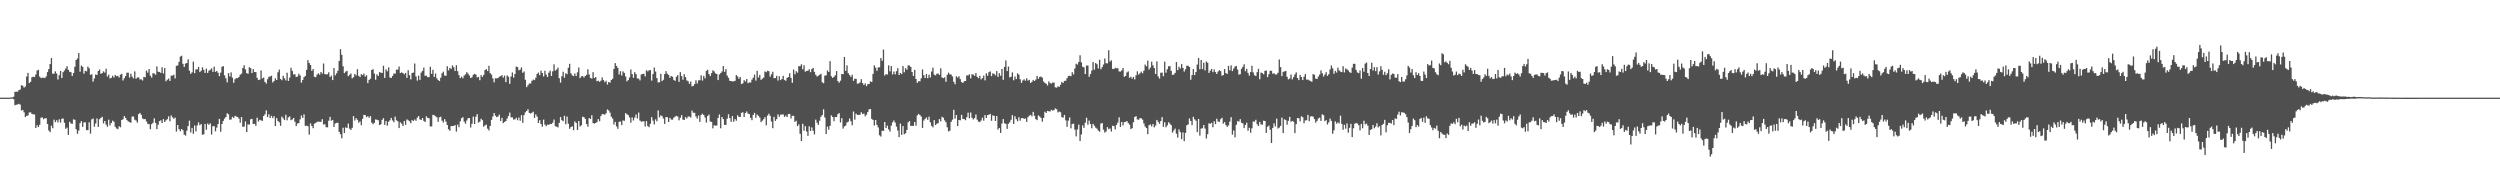 <svg xmlns="http://www.w3.org/2000/svg" width="1920" height="150"><path fill="#4f4f4f" d="M0 75h1v1H0zM1 75h1v1H1zM2 75h1v1H2zM3 75h1v1H3zM4 75h1v1H4zM5 75h1v1H5zM6 75h1v1H6zM7 75h1v1H7zM8 74.824h1v1H8zM9 74.776h1v1H9zM10 74.309h1v1.865H10zM11 70.544h1v10.302H11zM12 70.34h1v10.076H12zM13 70.454h1v9.757H13zM14 69.218h1v10.531H14zM15 68.745h1v11.57H15zM16 65.442h1v19.458H16zM17 65.927h1v18.487H17zM18 67.289h1v18.979H18zM19 66.389h1v23.507H19zM20 58.795h1v30.192H20zM21 55.952h1v32.726H21zM22 63.787h1v22.662H22zM23 62.842h1v23.371H23zM24 59.351h1v28.125H24zM25 58.88h1v28.931H25zM26 59.171h1v28.737H26zM27 57.234h1v41.062H27zM28 54.238h1v41.943H28zM29 53.597h1v43.987H29zM30 58.827h1v37.045H30zM31 59.976h1v30.382H31zM32 59.635h1v30.597H32zM33 59.706h1v31.856H33zM34 59.972h1v30.851H34zM35 58.617h1v32.204H35zM36 55.412h1v39.844H36zM37 53.059h1v47.18H37zM38 49.207h1v52.312H38zM39 44.584h1v51.932H39zM40 56.577h1v41.879H40zM41 56.641h1v35.276H41zM42 54.76h1v39.064H42zM43 56.424h1v35.901H43zM44 61.024h1v33.035H44zM45 57.756h1v33.886H45zM46 54.456h1v39.68H46zM47 59.894h1v31.309H47zM48 55.399h1v35.642H48zM49 54.158h1v40.103H49zM50 52.611h1v46.29H50zM51 50.777h1v47.212H51zM52 53.65h1v49.973H52zM53 55.112h1v38.432H53zM54 55.435h1v39.442H54zM55 58.337h1v36.725H55zM56 56.071h1v35.557H56zM57 51.302h1v40.721H57zM58 46.101h1v53.188H58zM59 44.886h1v57.883H59zM60 40.773h1v59.544H60zM61 55.025h1v39.59H61zM62 50.365h1v42.678H62zM63 51.34h1v46.077H63zM64 56.57h1v37.455H64zM65 54.398h1v39.535H65zM66 54.778h1v45.155H66zM67 51.169h1v48.796H67zM68 52.425h1v41.501H68zM69 57.516h1v45.141H69zM70 57.001h1v34.681H70zM71 62.677h1v28.373H71zM72 60.23h1v37.116H72zM73 57.179h1v37.688H73zM74 57.573h1v33.401H74zM75 54.552h1v42.932H75zM76 53.387h1v38.221H76zM77 56.687h1v33.896H77zM78 56.101h1v33.591H78zM79 54.817h1v39.931H79zM80 55.783h1v37.148H80zM81 52.716h1v43.001H81zM82 58.797h1v38.604H82zM83 57.335h1v34.589H83zM84 60.255h1v36.116H84zM85 59.775h1v34.674H85zM86 58.177h1v34.504H86zM87 59.528h1v33.957H87zM88 57.598h1v39.719H88zM89 58.504h1v40.174H89zM90 58.266h1v40.957H90zM91 59.571h1v37.402H91zM92 57.362h1v40.437H92zM93 56.692h1v35.45H93zM94 61.798h1v29.755H94zM95 60.036h1v29.169H95zM96 58.388h1v32.163H96zM97 55.82h1v36.445H97zM98 55.815h1v37.423H98zM99 59.532h1v34.189H99zM100 56.6h1v37.693H100zM101 58.816h1v30.753H101zM102 60.166h1v29.334H102zM103 54.826h1v37.093H103zM104 60.482h1v32.074H104zM105 59.537h1v34.667H105zM106 59.415h1v28.231H106zM107 60.986h1v25.745H107zM108 60.94h1v27.221H108zM109 61.81h1v29.155H109zM110 59.088h1v32.509H110zM111 59.342h1v32.115H111zM112 54.172h1v39.098H112zM113 55.831h1v39.238H113zM114 53.011h1v42.396H114zM115 58.092h1v41.158H115zM116 59.525h1v35.83H116zM117 56.152h1v38.155H117zM118 56.499h1v34.395H118zM119 57.385h1v36.96H119zM120 50.972h1v48.178H120zM121 55.074h1v40.719H121zM122 55.22h1v37.798H122zM123 55.948h1v36.443H123zM124 51.649h1v42.829H124zM125 56.431h1v35.042H125zM126 52.233h1v41.451H126zM127 62.416h1v30.014H127zM128 61.237h1v30.304H128zM129 60.313h1v29.068H129zM130 62.164h1v31.003H130zM131 58.104h1v30.595H131zM132 58.051h1v32.044H132zM133 57.401h1v33.829H133zM134 60.203h1v30.149H134zM135 50.519h1v50.49H135zM136 50.297h1v45.688H136zM137 47.564h1v51.6H137zM138 43.46h1v57.329H138zM139 42.828h1v56.26H139zM140 49.01h1v51.009H140zM141 51.361h1v52.028H141zM142 48.843h1v55.274H142zM143 48.376h1v52.044H143zM144 45.55h1v51.263H144zM145 54.27h1v38.4H145zM146 56.703h1v45.052H146zM147 55.568h1v42.68H147zM148 47.285h1v55.477H148zM149 56.172h1v40.254H149zM150 53.178h1v47.766H150zM151 53.364h1v42.943H151zM152 51.414h1v42.589H152zM153 55.364h1v40.771H153zM154 54.311h1v40.993H154zM155 51.643h1v51.822H155zM156 53.59h1v49.554H156zM157 56.026h1v39.22H157zM158 52.689h1v46.94H158zM159 56.021h1v38.865H159zM160 54.256h1v41.579H160zM161 53.554h1v41.195H161zM162 52.457h1v50.868H162zM163 55.213h1v41.703H163zM164 51.224h1v45.72H164zM165 55.213h1v45.702H165zM166 54.49h1v43.497H166zM167 55.877h1v39.43H167zM168 58.472h1v32.831H168zM169 55.772h1v45.406H169zM170 51.32h1v43.877H170zM171 50.796h1v42.053H171zM172 57.852h1v33.214H172zM173 60.178h1v29.668H173zM174 63.222h1v23.767H174zM175 56.156h1v31.643H175zM176 58.685h1v33.259H176zM177 55.598h1v36.143H177zM178 59.663h1v30.103H178zM179 63.613h1v26.993H179zM180 60.864h1v28.13H180zM181 59.93h1v29.572H181zM182 60.079h1v29.778H182zM183 59.136h1v31.964H183zM184 57.355h1v36.887H184zM185 56.548h1v33.367H185zM186 52.233h1v45.104H186zM187 50.052h1v47.246H187zM188 53.291h1v40.018H188zM189 56.147h1v45.278H189zM190 56.667h1v38.908H190zM191 51.608h1v44.092H191zM192 52.293h1v39.357H192zM193 56.099h1v35.177H193zM194 53.08h1v42.216H194zM195 55.328h1v39.764H195zM196 55.367h1v41.243H196zM197 59.752h1v30.643H197zM198 61.489h1v31.852H198zM199 61.16h1v30.906H199zM200 54.131h1v38.315H200zM201 60.285h1v32.525H201zM202 59.537h1v29.57H202zM203 62.878h1v24.905H203zM204 64.174h1v20.616H204zM205 60.844h1v29.128H205zM206 59.058h1v28.675H206zM207 58.745h1v31.859H207zM208 58.118h1v30.792H208zM209 63.309h1v27.402H209zM210 62.199h1v27.059H210zM211 60.127h1v36.688H211zM212 61.416h1v29.327H212zM213 55.513h1v37.427H213zM214 53.46h1v40.513H214zM215 60.645h1v35.992H215zM216 61.578h1v27.968H216zM217 58.214h1v32.664H217zM218 60.139h1v32.058H218zM219 61.755h1v26.406H219zM220 55.859h1v36.569H220zM221 62.151h1v27.988H221zM222 59.601h1v29.803H222zM223 52.041h1v40.259H223zM224 54.44h1v37.267H224zM225 57.184h1v33.415H225zM226 56.976h1v36.523H226zM227 59.18h1v37.574H227zM228 58.745h1v36.146H228zM229 56.648h1v37.935H229zM230 57.937h1v33.77H230zM231 63.467h1v25.283H231zM232 61.455h1v29.117H232zM233 59.276h1v28.588H233zM234 58.331h1v38.325H234zM235 53.636h1v42.854H235zM236 46.202h1v50.7H236zM237 48.434h1v55.003H237zM238 49.912h1v44.834H238zM239 54.389h1v42.325H239zM240 53.02h1v45.436H240zM241 58.997h1v36.004H241zM242 59.31h1v35.093H242zM243 57.355h1v36.173H243zM244 56.335h1v37.127H244zM245 57.321h1v36.146H245zM246 55.3h1v38.272H246zM247 56.479h1v35.074H247zM248 48.788h1v46.853H248zM249 56.921h1v38.469H249zM250 57.159h1v40.552H250zM251 57.04h1v40.774H251zM252 55.508h1v37.23H252zM253 59.177h1v30.581H253zM254 58.056h1v34.66H254zM255 61.507h1v30.623H255zM256 52.279h1v45.23H256zM257 57.866h1v36.949H257zM258 56.326h1v38.036H258zM259 54.33h1v39.995H259zM260 46.777h1v54.502H260zM261 37.795h1v65.347H261zM262 42.087h1v64.173H262zM263 50.871h1v47.214H263zM264 56.158h1v46.036H264zM265 54.998h1v42.811H265zM266 54.428h1v43.875H266zM267 58.5h1v36.429H267zM268 57.491h1v41.33H268zM269 56.399h1v43.365H269zM270 60.18h1v37.961H270zM271 59.344h1v29.803H271zM272 56.735h1v35.855H272zM273 57.946h1v32.781H273zM274 53.153h1v38.828H274zM275 58.214h1v36.004H275zM276 59.168h1v34.06H276zM277 57.01h1v39.151H277zM278 57.687h1v33.529H278zM279 56.534h1v31.691H279zM280 58.832h1v29.506H280zM281 57.806h1v32.14H281zM282 63.773h1v25.475H282zM283 61.37h1v29.075H283zM284 60.436h1v28.759H284zM285 53.778h1v40.382H285zM286 53.075h1v42.364H286zM287 56.461h1v37.885H287zM288 61.237h1v30.508H288zM289 57.129h1v34.827H289zM290 58.298h1v34.083H290zM291 55.378h1v40.691H291zM292 55.779h1v39.652H292zM293 56.065h1v35.951H293zM294 50.498h1v40.27H294zM295 59.843h1v36.059H295zM296 53.233h1v39.723H296zM297 54.767h1v41.744H297zM298 51.739h1v41.767H298zM299 59.475h1v32.898H299zM300 59.905h1v30.629H300zM301 58.328h1v34.166H301zM302 56.47h1v37.375H302zM303 56.596h1v33.028H303zM304 53.501h1v38.888H304zM305 53.49h1v39.638H305zM306 51.025h1v47.336H306zM307 56.124h1v37.848H307zM308 55.534h1v39.43H308zM309 56.12h1v40.632H309zM310 57.101h1v35.809H310zM311 55.978h1v39.908H311zM312 59.818h1v31.881H312zM313 53.918h1v38.437H313zM314 57.742h1v35.406H314zM315 60.983h1v33.662H315zM316 56.078h1v36.116H316zM317 55.703h1v37.15H317zM318 48.77h1v43.026H318zM319 58.651h1v34.131H319zM320 61.892h1v28.414H320zM321 58.049h1v31.108H321zM322 61.315h1v30.382H322zM323 55.772h1v36.365H323zM324 54.499h1v36.104H324zM325 51.938h1v40.904H325zM326 58.195h1v35.489H326zM327 58.125h1v31.261H327zM328 59.26h1v31.261H328zM329 59.232h1v31.607H329zM330 51.237h1v45.866H330zM331 56.671h1v40.389H331zM332 53.554h1v34.653H332zM333 59.097h1v29.425H333zM334 56.472h1v32.845H334zM335 60.148h1v29.908H335zM336 61.485h1v32.039H336zM337 62.238h1v27.871H337zM338 59.708h1v29.947H338zM339 56.314h1v36.336H339zM340 55.06h1v39.055H340zM341 57.996h1v33.532H341zM342 58.152h1v35.31H342zM343 50.858h1v45.166H343zM344 54.073h1v45.228H344zM345 52.052h1v48.393H345zM346 52.927h1v43.928H346zM347 50.208h1v46.608H347zM348 51.638h1v45.081H348zM349 54.533h1v41.534H349zM350 50.095h1v50.977H350zM351 54.703h1v40.984H351zM352 57.756h1v39.941H352zM353 59.99h1v33.204H353zM354 58.852h1v31.929H354zM355 60.095h1v29.911H355zM356 58.086h1v35.365H356zM357 57.083h1v37.938H357zM358 55.38h1v37.196H358zM359 56.525h1v34.241H359zM360 58.012h1v32.685H360zM361 59.882h1v38.045H361zM362 59.349h1v35.672H362zM363 57.401h1v32.165H363zM364 56.733h1v38.478H364zM365 57.246h1v32.332H365zM366 59.447h1v28.281H366zM367 59.038h1v35.111H367zM368 61.574h1v31.888H368zM369 57.651h1v33.545H369zM370 59.072h1v33.232H370zM371 57.509h1v39.824H371zM372 53.787h1v42.506H372zM373 53.02h1v42.749H373zM374 54.588h1v44.23H374zM375 50.512h1v49.7H375zM376 56.179h1v40.545H376zM377 57.312h1v34.795H377zM378 60.203h1v29.284H378zM379 63.251h1v23.532H379zM380 60.125h1v28.698H380zM381 60.214h1v29.769H381zM382 59.93h1v29.593H382zM383 58.875h1v29.194H383zM384 58.518h1v34.383H384zM385 57.692h1v32.818H385zM386 59.573h1v35.017H386zM387 58.125h1v35.534H387zM388 63.096h1v29.902H388zM389 57.919h1v33.131H389zM390 58.946h1v30.128H390zM391 64.352h1v22.131H391zM392 58.781h1v31.364H392zM393 55.655h1v34.488H393zM394 59.603h1v32.184H394zM395 56.774h1v34.907H395zM396 51.173h1v39.295H396zM397 51.528h1v40.81H397zM398 54.014h1v36.265H398zM399 53.462h1v39.24H399zM400 51.766h1v36.69H400zM401 55.886h1v38.407H401zM402 54.865h1v33.543H402zM403 61.26h1v25.054H403zM404 66.918h1v18.306H404zM405 65.529h1v18.315H405zM406 64.089h1v22.577H406zM407 64.137h1v23.101H407zM408 62.123h1v24.523H408zM409 61.093h1v24.74H409zM410 61.542h1v29.043H410zM411 59.686h1v28.157H411zM412 56.765h1v32.781H412zM413 55.701h1v38.757H413zM414 57.765h1v34.537H414zM415 54.25h1v41H415zM416 56.051h1v41.25H416zM417 58.72h1v33.145H417zM418 54.33h1v41.36H418zM419 57.291h1v39.593H419zM420 59.12h1v36.578H420zM421 55.829h1v40.128H421zM422 54.202h1v40.918H422zM423 58.312h1v36.956H423zM424 54.783h1v39.492H424zM425 49.388h1v42.403H425zM426 54.204h1v42.781H426zM427 53.387h1v43.903H427zM428 51.942h1v45.892H428zM429 60.068h1v34.305H429zM430 63.421h1v26.487H430zM431 58.585h1v33.745H431zM432 55.101h1v37.993H432zM433 59.615h1v29.336H433zM434 56.266h1v39.153H434zM435 56.976h1v32.568H435zM436 52.002h1v43.046H436zM437 49.01h1v49.918H437zM438 56.25h1v41.328H438zM439 57.873h1v39.128H439zM440 58.472h1v41.545H440zM441 56.479h1v36.812H441zM442 58.424h1v35.979H442zM443 55.573h1v44.28H443zM444 51.844h1v41.108H444zM445 60.029h1v37.096H445zM446 58.614h1v37.643H446zM447 58.399h1v31.263H447zM448 59.548h1v30.471H448zM449 58.383h1v32.9H449zM450 57.52h1v37.704H450zM451 53.204h1v44.102H451zM452 57.214h1v33.445H452zM453 59.834h1v31.547H453zM454 60.352h1v28.167H454zM455 55.383h1v39.151H455zM456 59.949h1v35.038H456zM457 59.155h1v35.308H457zM458 62.43h1v31.334H458zM459 61.929h1v29.494H459zM460 62.805h1v30.332H460zM461 61.977h1v27.196H461zM462 59.514h1v28.068H462zM463 61.507h1v26.253H463zM464 63.107h1v24.994H464zM465 62.048h1v24.928H465zM466 64.913h1v19.155H466zM467 62.986h1v21.875H467zM468 63.501h1v23.014H468zM469 61.455h1v28.215H469zM470 60.521h1v30.533H470zM471 52.961h1v42.683H471zM472 48.489h1v45.083H472zM473 50.658h1v46.422H473zM474 52.151h1v46.764H474zM475 57.172h1v36.402H475zM476 54.675h1v38.595H476zM477 58.01h1v38.096H477zM478 54.854h1v37.684H478zM479 56.014h1v36.78H479zM480 58.738h1v28.139H480zM481 62.448h1v25.322H481zM482 61.494h1v26.924H482zM483 59.5h1v30.657H483zM484 53.336h1v40.877H484zM485 56.909h1v33.312H485zM486 59.729h1v32.861H486zM487 55.44h1v34.903H487zM488 56.946h1v31.041H488zM489 60.242h1v30.76H489zM490 60.345h1v26.125H490zM491 61.745h1v30.813H491zM492 57.175h1v36.271H492zM493 56.827h1v36.439H493zM494 56.635h1v36.553H494zM495 58.649h1v38.512H495zM496 53.963h1v39.041H496zM497 54.847h1v41.975H497zM498 53.973h1v43.71H498zM499 53.847h1v41.199H499zM500 61.908h1v28.048H500zM501 56.941h1v35.738H501zM502 51.888h1v43.68H502zM503 54.934h1v36.695H503zM504 59.978h1v33.22H504zM505 63.343h1v21.52H505zM506 63.137h1v27.022H506zM507 56.667h1v31.929H507zM508 62.27h1v26.981H508zM509 61.253h1v29.792H509zM510 56.946h1v38.249H510zM511 54.616h1v35.328H511zM512 56.6h1v33.431H512zM513 57.573h1v36.116H513zM514 59.809h1v30.719H514zM515 58.385h1v33.42H515zM516 58.93h1v32.969H516zM517 61.317h1v29.046H517zM518 62.089h1v27.464H518zM519 58.949h1v30.055H519zM520 57.713h1v31.808H520zM521 62.881h1v29.531H521zM522 55.41h1v35.072H522zM523 58.447h1v30.018H523zM524 61.226h1v30.634H524zM525 56.973h1v35.168H525zM526 59.23h1v30.755H526zM527 61.755h1v29.213H527zM528 62.373h1v27.148H528zM529 64.346h1v25.143H529zM530 62.634h1v27.613H530zM531 66.312h1v18.638H531zM532 65.877h1v20.726H532zM533 64.554h1v22.108H533zM534 61.629h1v27.803H534zM535 64.098h1v27.002H535zM536 61.743h1v26.988H536zM537 61.542h1v32.033H537zM538 57.841h1v30.435H538zM539 61.892h1v25.463H539zM540 58.25h1v30.087H540zM541 60.178h1v30.064H541zM542 54.428h1v39.689H542zM543 53.602h1v35.553H543zM544 56.854h1v31.167H544zM545 58.434h1v34.866H545zM546 56.184h1v37.464H546zM547 54.012h1v44.557H547zM548 54.84h1v41.314H548zM549 56.339h1v40.259H549zM550 56.852h1v39.455H550zM551 61.469h1v29.082H551zM552 57.207h1v30.684H552zM553 56.181h1v42.303H553zM554 54.893h1v34.939H554zM555 50.72h1v40.799H555zM556 55.133h1v40.81H556zM557 53.117h1v42.765H557zM558 58.019h1v33.111H558zM559 59.775h1v27.983H559zM560 62.048h1v28.682H560zM561 62.265h1v31.257H561zM562 62.498h1v26.626H562zM563 62.45h1v31.025H563zM564 62.054h1v29.394H564zM565 57.626h1v35.079H565zM566 58.701h1v29.835H566zM567 60.516h1v29.311H567zM568 59.141h1v30.657H568zM569 64.558h1v22.117H569zM570 64.023h1v22.206H570zM571 61.592h1v28.327H571zM572 62.558h1v24.266H572zM573 60.736h1v24.88H573zM574 63.906h1v23.362H574zM575 63.27h1v24.395H575zM576 63.338h1v27.164H576zM577 61.164h1v31.138H577zM578 59.649h1v28.631H578zM579 57.278h1v29.393H579zM580 61.915h1v28.579H580zM581 54.385h1v33.568H581zM582 59.541h1v29.448H582zM583 57.559h1v32.744H583zM584 61.352h1v32.433H584zM585 60.402h1v32.289H585zM586 59.621h1v31.923H586zM587 54.881h1v35.102H587zM588 55.447h1v40.803H588zM589 54.309h1v34.44H589zM590 54.68h1v32.657H590zM591 58.866h1v30.069H591zM592 57.014h1v36.34H592zM593 55.094h1v43.372H593zM594 60.043h1v29.723H594zM595 59.96h1v32.841H595zM596 58.285h1v33.186H596zM597 61.842h1v26.02H597zM598 58.498h1v31.266H598zM599 61.494h1v26.592H599zM600 60.697h1v27.322H600zM601 58.269h1v29.57H601zM602 61.359h1v28.464H602zM603 62.08h1v26.695H603zM604 59.818h1v30.071H604zM605 59.132h1v28.473H605zM606 56.273h1v31.224H606zM607 59.782h1v31.209H607zM608 63.581h1v25.342H608zM609 53.375h1v35.624H609zM610 57.021h1v36.555H610zM611 54.659h1v38.13H611zM612 55.797h1v41.06H612zM613 50.83h1v44.724H613zM614 50.83h1v51.907H614zM615 49.363h1v58.979H615zM616 53.181h1v41.916H616zM617 50.091h1v50.295H617zM618 55.025h1v41.82H618zM619 54.474h1v46.569H619zM620 54.275h1v50.08H620zM621 53.238h1v43.774H621zM622 55.376h1v45.221H622zM623 53.03h1v44.823H623zM624 52.197h1v48.201H624zM625 55.193h1v48.034H625zM626 57.456h1v34.431H626zM627 58.768h1v35.42H627zM628 58.092h1v37.812H628zM629 57.431h1v35.31H629zM630 56.669h1v33.04H630zM631 63.114h1v25.244H631zM632 63.931h1v20.05H632zM633 58.092h1v32.145H633zM634 57.832h1v45.15H634zM635 54.11h1v43.097H635zM636 55.296h1v44.264H636zM637 46.93h1v49.709H637zM638 58.594h1v30.055H638zM639 59.795h1v30.005H639zM640 58.99h1v34.081H640zM641 57.866h1v31.984H641zM642 54.602h1v35.354H642zM643 62.26h1v25.459H643zM644 63.471h1v23.399H644zM645 61.931h1v32.115H645zM646 56.845h1v33.93H646zM647 56.982h1v41.799H647zM648 43.735h1v53.38H648zM649 54.421h1v42.028H649zM650 50.173h1v43.916H650zM651 56.213h1v37.228H651zM652 57.626h1v33.394H652zM653 59.049h1v34.081H653zM654 57.408h1v38.787H654zM655 62.077h1v23.587H655zM656 60.395h1v31.499H656zM657 60.496h1v26.802H657zM658 64.247h1v24.04H658zM659 64.059h1v24.205H659zM660 63.268h1v24.859H660zM661 60.816h1v25.397H661zM662 63.78h1v23.802H662zM663 65.293h1v21.879H663zM664 64.059h1v25.28H664zM665 66.131h1v21.959H665zM666 64.622h1v21.419H666zM667 64.455h1v19.531H667zM668 62.448h1v21.282H668zM669 63.036h1v28.233H669zM670 56.719h1v35.409H670zM671 50.155h1v46.23H671zM672 51.954h1v40.19H672zM673 54.375h1v41.543H673zM674 51.762h1v46.123H674zM675 51.663h1v52.225H675zM676 44.588h1v60.243H676zM677 46.626h1v53.834H677zM678 38.042h1v62.442H678zM679 58.033h1v35.656H679zM680 56.9h1v41.405H680zM681 57.317h1v39.165H681zM682 50.194h1v49.165H682zM683 54.769h1v46.29H683zM684 50.743h1v45.75H684zM685 57.166h1v36.782H685zM686 54.916h1v37.624H686zM687 57.099h1v37.082H687zM688 54.696h1v42.513H688zM689 52.391h1v47.855H689zM690 57.621h1v47.693H690zM691 56.028h1v38.888H691zM692 56.948h1v46.649H692zM693 50.745h1v46.049H693zM694 55.52h1v47.611H694zM695 52.341h1v50.032H695zM696 53.535h1v46.258H696zM697 50.249h1v43.701H697zM698 50.32h1v42.657H698zM699 51.478h1v45.23H699zM700 55.307h1v41.312H700zM701 58.28h1v38.361H701zM702 53.673h1v39.947H702zM703 60.606h1v35.928H703zM704 63.647h1v25.047H704zM705 62.377h1v25.109H705zM706 62.428h1v25.93H706zM707 60.139h1v29.359H707zM708 53.332h1v44.919H708zM709 57.681h1v34.878H709zM710 59.942h1v31.362H710zM711 56.77h1v33.465H711zM712 60.061h1v31.927H712zM713 57.342h1v32.234H713zM714 59.505h1v34.447H714zM715 54.92h1v41.719H715zM716 51.97h1v45.862H716zM717 57.319h1v34.951H717zM718 57.928h1v38.1H718zM719 56.644h1v38.446H719zM720 56.481h1v38.029H720zM721 57.491h1v33.957H721zM722 52.435h1v40.794H722zM723 59.516h1v30.199H723zM724 59.999h1v30.442H724zM725 59.39h1v33.056H725zM726 62.773h1v31.112H726zM727 57.431h1v40.286H727zM728 55.74h1v45.152H728zM729 57.065h1v43.33H729zM730 57.255h1v36.358H730zM731 58.713h1v33.149H731zM732 62.798h1v21.547H732zM733 64.735h1v26.386H733zM734 58.555h1v29.783H734zM735 59.615h1v37.219H735zM736 58.585h1v33.502H736zM737 60.761h1v31.655H737zM738 63.016h1v25.209H738zM739 63.7h1v27.604H739zM740 62.409h1v29.025H740zM741 62.189h1v30.131H741zM742 57.87h1v32.204H742zM743 57.996h1v28.521H743zM744 57.014h1v33.82H744zM745 60.205h1v26.216H745zM746 57.076h1v33.362H746zM747 57.307h1v34.42H747zM748 58.223h1v32.495H748zM749 56.087h1v31.897H749zM750 58.997h1v32.9H750zM751 60.081h1v33.323H751zM752 58.205h1v35.594H752zM753 60.967h1v31.621H753zM754 60.001h1v30.35H754zM755 58.074h1v34.598H755zM756 61.688h1v26.693H756zM757 56.252h1v34.397H757zM758 58.145h1v30.265H758zM759 55.437h1v32.698H759zM760 54.854h1v32.653H760zM761 58.468h1v34.308H761zM762 56.303h1v32.344H762zM763 56.751h1v32.234H763zM764 57.854h1v35.084H764zM765 54.561h1v34.541H765zM766 59.01h1v40.46H766zM767 56.225h1v42.051H767zM768 58.182h1v43.896H768zM769 52.984h1v41.911H769zM770 61.267h1v30.197H770zM771 51.366h1v43.349H771zM772 46.415h1v48.736H772zM773 54.579h1v44.372H773zM774 51.112h1v43.964H774zM775 59.422h1v34.502H775zM776 58.928h1v33.097H776zM777 55.579h1v32.868H777zM778 61.631h1v33.525H778zM779 58.701h1v30.623H779zM780 60.727h1v30.826H780zM781 56.369h1v36.784H781zM782 57.349h1v32.71H782zM783 60.878h1v31.781H783zM784 63.638h1v27.16H784zM785 61.807h1v28.794H785zM786 60.896h1v30.369H786zM787 62h1v28.97H787zM788 60.109h1v33.468H788zM789 61.906h1v28.125H789zM790 61.349h1v27.466H790zM791 63.712h1v24.507H791zM792 62.883h1v26.53H792zM793 61.37h1v24.539H793zM794 62.21h1v26.716H794zM795 61.098h1v30.421H795zM796 58.273h1v33.973H796zM797 60.482h1v28.132H797zM798 59.088h1v30.352H798zM799 58.777h1v31.765H799zM800 59.628h1v33.818H800zM801 62.572h1v27.979H801zM802 63.654h1v22.133H802zM803 64.309h1v22.467H803zM804 65.646h1v19.49H804zM805 62.498h1v22.957H805zM806 63.858h1v21.735H806zM807 64.206h1v20.124H807zM808 63.373h1v21.62H808zM809 63.446h1v21.062H809zM810 67.074h1v16.162H810zM811 67.348h1v16.505H811zM812 66.252h1v20.087H812zM813 66.765h1v18.911H813zM814 65.051h1v21.174H814zM815 62.817h1v27.125H815zM816 63.762h1v26.592H816zM817 62.089h1v26.182H817zM818 62.025h1v30.414H818zM819 60.056h1v37.253H819zM820 58.436h1v34.253H820zM821 58.143h1v32.094H821zM822 58.521h1v40.018H822zM823 55.499h1v39.767H823zM824 57.15h1v37.771H824zM825 52.608h1v46.976H825zM826 48.93h1v55.846H826zM827 49.626h1v49.751H827zM828 47.555h1v48.134H828zM829 42.442h1v65.887H829zM830 47.882h1v55.397H830zM831 51.237h1v45.054H831zM832 51.736h1v46.445H832zM833 56.891h1v37.368H833zM834 50.306h1v40.096H834zM835 50.356h1v45.381H835zM836 58.99h1v33.628H836zM837 56.907h1v38.377H837zM838 54.119h1v44.413H838zM839 47.612h1v47.53H839zM840 53.529h1v43.014H840zM841 48.409h1v49.631H841zM842 49.326h1v49.48H842zM843 52.597h1v47.718H843zM844 45.879h1v55.312H844zM845 53.204h1v41.705H845zM846 51.556h1v42.902H846zM847 49.58h1v49.984H847zM848 44.907h1v56.931H848zM849 48.585h1v52.385H849zM850 48.626h1v49.013H850zM851 38.592h1v60.629H851zM852 47.271h1v51.414H852zM853 46.321h1v54.722H853zM854 52.906h1v43.658H854zM855 53.066h1v43.816H855zM856 51.997h1v47.375H856zM857 52.499h1v43.406H857zM858 52.341h1v41.804H858zM859 54.829h1v35.267H859zM860 54.982h1v42.472H860zM861 54.014h1v39.622H861zM862 52.199h1v44.113H862zM863 58.937h1v34.843H863zM864 58.333h1v35.26H864zM865 55.621h1v37.331H865zM866 54.858h1v39.709H866zM867 59.784h1v35.974H867zM868 58.859h1v40.302H868zM869 60.432h1v37.961H869zM870 59.045h1v34.864H870zM871 60.96h1v28.821H871zM872 57.854h1v31.366H872zM873 54.767h1v36.965H873zM874 57.273h1v34.704H874zM875 56.255h1v34.546H875zM876 54.982h1v35.832H876zM877 56.319h1v35.601H877zM878 54.291h1v40.492H878zM879 49.544h1v47.656H879zM880 50.88h1v47.434H880zM881 46.532h1v56.521H881zM882 53.38h1v42.781H882zM883 51.839h1v43.754H883zM884 47.353h1v49.702H884zM885 50.153h1v45.088H885zM886 52.288h1v45.569H886zM887 56.843h1v39.558H887zM888 47.129h1v44.987H888zM889 58.694h1v34.859H889zM890 60.336h1v34.747H890zM891 55.856h1v37.109H891zM892 55.783h1v34.184H892zM893 58.539h1v38.833H893zM894 47.379h1v46.546H894zM895 55.82h1v41.943H895zM896 53.174h1v43.06H896zM897 50.906h1v42.971H897zM898 50.803h1v44.166H898zM899 54.426h1v41.728H899zM900 57.548h1v44.294H900zM901 57.253h1v43.012H901zM902 55.984h1v42.79H902zM903 47.662h1v55.061H903zM904 53.867h1v51.767H904zM905 51.251h1v48.153H905zM906 52.638h1v48.883H906zM907 49.196h1v57.704H907zM908 52.167h1v49.54H908zM909 55.014h1v53.406H909zM910 53.213h1v48.828H910zM911 50.45h1v45.795H911zM912 50.528h1v44.992H912zM913 51.411h1v39.56H913zM914 61.224h1v31.708H914zM915 57.642h1v38.473H915zM916 53.032h1v36.676H916zM917 57.676h1v33.964H917zM918 55.284h1v37.459H918zM919 49.562h1v51.927H919zM920 44.538h1v46.807H920zM921 53.174h1v50.957H921zM922 46.069h1v52.715H922zM923 53.039h1v45.457H923zM924 48.17h1v47.88H924zM925 54.066h1v44.678H925zM926 47.28h1v59.036H926zM927 48.164h1v54.827H927zM928 55.991h1v38.748H928zM929 54.295h1v40.78H929zM930 52.972h1v41.325H930zM931 55.401h1v42.364H931zM932 53.412h1v39.709H932zM933 55.334h1v39.979H933zM934 56.776h1v34.42H934zM935 54.941h1v38.421H935zM936 53.904h1v39.634H936zM937 54.639h1v36.903H937zM938 58.122h1v32.374H938zM939 57.674h1v37.32H939zM940 53.027h1v40.746H940zM941 56.09h1v39.954H941zM942 56.79h1v40.705H942zM943 50.603h1v45.768H943zM944 54.018h1v39.409H944zM945 50.249h1v39.748H945zM946 54.559h1v48.872H946zM947 52.682h1v47.585H947zM948 51.16h1v54.287H948zM949 50.62h1v45.214H949zM950 53.384h1v39.67H950zM951 57.278h1v36.088H951zM952 56.976h1v34.541H952zM953 52.869h1v41.396H953zM954 51.281h1v43.5H954zM955 49.352h1v49.068H955zM956 54.664h1v41.355H956zM957 52.879h1v41.38H957zM958 55.971h1v44.429H958zM959 58.072h1v40.087H959zM960 55.332h1v46.599H960zM961 50.551h1v47.977H961zM962 55.616h1v37.725H962zM963 57.765h1v35.612H963zM964 58.406h1v33.594H964zM965 55.399h1v40.041H965zM966 52.89h1v43.9H966zM967 60.851h1v32.719H967zM968 55.689h1v39.913H968zM969 56.179h1v39.57H969zM970 57.074h1v35.573H970zM971 54.428h1v38.487H971zM972 54.117h1v47.984H972zM973 59.225h1v38.139H973zM974 57.026h1v39.432H974zM975 54.309h1v45.315H975zM976 54.394h1v55.432H976zM977 56.63h1v41.6H977zM978 56.275h1v38.469H978zM979 57.262h1v39.799H979zM980 57.152h1v33.987H980zM981 55.849h1v42.875H981zM982 45.694h1v52.307H982zM983 51.567h1v45.1H983zM984 58.447h1v31.863H984zM985 55.163h1v47.052H985zM986 54.893h1v36.731H986zM987 54.44h1v37.839H987zM988 58.997h1v36.754H988zM989 60.96h1v31.831H989zM990 60.244h1v29.492H990zM991 57.266h1v36.265H991zM992 60.99h1v31.895H992zM993 59.26h1v34.244H993zM994 57.129h1v45.12H994zM995 55.55h1v39.787H995zM996 59.926h1v30.726H996zM997 61.496h1v29.329H997zM998 57.566h1v35.619H998zM999 59.152h1v30.124H999zM1000 61.507h1v28.503H1000zM1001 58.935h1v35.66H1001zM1002 56.843h1v35.686H1002zM1003 61.121h1v31.17H1003zM1004 61.057h1v27.182H1004zM1005 61.688h1v31.378H1005zM1006 62.244h1v27.32H1006zM1007 62.807h1v26.374H1007zM1008 56.891h1v32.758H1008zM1009 57.502h1v33.944H1009zM1010 60.386h1v33.822H1010zM1011 60.651h1v32.152H1011zM1012 58.82h1v32.156H1012zM1013 57.227h1v33.133H1013zM1014 54.066h1v38.791H1014zM1015 56.266h1v31.545H1015zM1016 58.77h1v29.716H1016zM1017 57.273h1v35.818H1017zM1018 55.46h1v36.816H1018zM1019 58.25h1v37.395H1019zM1020 57.056h1v36.967H1020zM1021 53.35h1v37.72H1021zM1022 50.278h1v42.602H1022zM1023 52.421h1v50.298H1023zM1024 56.646h1v43.436H1024zM1025 54.387h1v38.872H1025zM1026 55.698h1v39.272H1026zM1027 51.988h1v41.98H1027zM1028 54.03h1v40.753H1028zM1029 55.003h1v33.818H1029zM1030 55.417h1v39.762H1030zM1031 50.855h1v48.762H1031zM1032 55.618h1v40.215H1032zM1033 52.592h1v46.221H1033zM1034 53.259h1v41.579H1034zM1035 54.14h1v47.762H1035zM1036 55.399h1v42.792H1036zM1037 56.01h1v39.121H1037zM1038 51.897h1v53.404H1038zM1039 49.006h1v49.524H1039zM1040 49.015h1v46.059H1040zM1041 53.636h1v40.79H1041zM1042 55.634h1v39.226H1042zM1043 56.2h1v39.959H1043zM1044 54.14h1v46.004H1044zM1045 60.423h1v34.74H1045zM1046 52.265h1v46.246H1046zM1047 55.115h1v37.585H1047zM1048 48.85h1v46.672H1048zM1049 48.001h1v46.853H1049zM1050 56.06h1v40.476H1050zM1051 58.388h1v45.246H1051zM1052 52.995h1v46.789H1052zM1053 48.15h1v51.085H1053zM1054 54.163h1v41.852H1054zM1055 51.537h1v46.963H1055zM1056 54.623h1v42.628H1056zM1057 51.553h1v43.129H1057zM1058 57.234h1v40.625H1058zM1059 54.845h1v42H1059zM1060 50.858h1v53.104H1060zM1061 53.597h1v42.344H1061zM1062 57.445h1v37.62H1062zM1063 55.069h1v36.999H1063zM1064 57.683h1v43.962H1064zM1065 56.25h1v39.947H1065zM1066 53.176h1v41.202H1066zM1067 60.988h1v33.367H1067zM1068 57.433h1v37.507H1068zM1069 56.451h1v35.772H1069zM1070 56.77h1v39.352H1070zM1071 59.539h1v31.382H1071zM1072 59.775h1v31.518H1072zM1073 56.946h1v31.018H1073zM1074 62.393h1v23.431H1074zM1075 63.064h1v25.628H1075zM1076 59.079h1v27.079H1076zM1077 62.627h1v23.788H1077zM1078 62.615h1v23.999H1078zM1079 60.851h1v26.926H1079zM1080 57.96h1v32.028H1080zM1081 50.512h1v43.577H1081zM1082 51.858h1v50.407H1082zM1083 55.692h1v43.543H1083zM1084 53.064h1v43.655H1084zM1085 57.793h1v33.294H1085zM1086 59.94h1v32.36H1086zM1087 55.447h1v42.234H1087zM1088 57.635h1v38.434H1088zM1089 56.25h1v41H1089zM1090 58.342h1v32.976H1090zM1091 62.064h1v28.487H1091zM1092 62.224h1v31.325H1092zM1093 54.929h1v35.388H1093zM1094 57.266h1v37.063H1094zM1095 59.935h1v29.341H1095zM1096 49.194h1v41.733H1096zM1097 50.322h1v40.893H1097zM1098 49.997h1v46.077H1098zM1099 46.49h1v51.472H1099zM1100 52.1h1v47.899H1100zM1101 52.581h1v45.599H1101zM1102 55.453h1v43.392H1102zM1103 56.969h1v39.469H1103zM1104 57.786h1v42.68H1104zM1105 48.724h1v57.459H1105zM1106 50.059h1v51.35H1106zM1107 40.901h1v61.717H1107zM1108 41.723h1v61.723H1108zM1109 47.804h1v55.738H1109zM1110 47.081h1v59.011H1110zM1111 48.283h1v54.28H1111zM1112 49.374h1v54.186H1112zM1113 46.699h1v49.982H1113zM1114 52.087h1v42.708H1114zM1115 54.957h1v40.249H1115zM1116 58.031h1v35.889H1116zM1117 57.413h1v37.952H1117zM1118 54.92h1v36.317H1118zM1119 57.697h1v36.207H1119zM1120 56.55h1v33.994H1120zM1121 57.017h1v40.002H1121zM1122 58.383h1v37.356H1122zM1123 53.556h1v45.946H1123zM1124 55.6h1v40.861H1124zM1125 49.37h1v47.681H1125zM1126 50.507h1v45.905H1126zM1127 51.297h1v49.249H1127zM1128 53.677h1v40.22H1128zM1129 52.132h1v44.424H1129zM1130 54.172h1v40.778H1130zM1131 56.79h1v37.979H1131zM1132 53.828h1v40.069H1132zM1133 56.77h1v41.405H1133zM1134 56.923h1v38.19H1134zM1135 57.548h1v34.237H1135zM1136 57.784h1v38.48H1136zM1137 62.755h1v26.082H1137zM1138 60.702h1v32.058H1138zM1139 59.525h1v34.507H1139zM1140 57.051h1v36.576H1140zM1141 58.25h1v31.504H1141zM1142 52.805h1v38.002H1142zM1143 58.262h1v36.324H1143zM1144 60.178h1v33.626H1144zM1145 59.203h1v33.388H1145zM1146 60.738h1v34.186H1146zM1147 60.523h1v31.73H1147zM1148 56.824h1v37.972H1148zM1149 60.219h1v31.648H1149zM1150 53.751h1v42.781H1150zM1151 59.354h1v30.261H1151zM1152 59.786h1v27.51H1152zM1153 58.662h1v28.988H1153zM1154 58.516h1v34.022H1154zM1155 52.112h1v42.614H1155zM1156 58.559h1v33.971H1156zM1157 57.179h1v36.171H1157zM1158 57.825h1v31.158H1158zM1159 56.463h1v35.93H1159zM1160 58.688h1v32.14H1160zM1161 61.562h1v30.256H1161zM1162 58.383h1v30.874H1162zM1163 55.74h1v39.341H1163zM1164 56.751h1v39.577H1164zM1165 56.273h1v35.697H1165zM1166 57.179h1v32.259H1166zM1167 58.791h1v29.142H1167zM1168 56.193h1v41.875H1168zM1169 50.755h1v47.768H1169zM1170 49.189h1v48.446H1170zM1171 51.059h1v50.092H1171zM1172 49.347h1v45.656H1172zM1173 45.195h1v55.601H1173zM1174 56.312h1v37.675H1174zM1175 56.623h1v37.196H1175zM1176 58.337h1v34.301H1176zM1177 59.814h1v30.24H1177zM1178 57.545h1v35.525H1178zM1179 57.159h1v35.546H1179zM1180 57.193h1v38.691H1180zM1181 58.326h1v37.979H1181zM1182 58.603h1v32.273H1182zM1183 55.849h1v43.328H1183zM1184 55.998h1v36.253H1184zM1185 56.099h1v37.624H1185zM1186 58.008h1v35.882H1186zM1187 56.177h1v38.306H1187zM1188 55.577h1v36.569H1188zM1189 59.759h1v33.651H1189zM1190 60.519h1v29.62H1190zM1191 61.983h1v27.214H1191zM1192 61.784h1v27.361H1192zM1193 61.572h1v26.281H1193zM1194 61.4h1v28.416H1194zM1195 61.217h1v32.644H1195zM1196 62.272h1v27.64H1196zM1197 59.576h1v33.124H1197zM1198 57.195h1v33.573H1198zM1199 54.506h1v40.666H1199zM1200 54.808h1v42.692H1200zM1201 58.727h1v35.418H1201zM1202 64.275h1v24.539H1202zM1203 65.048h1v20.872H1203zM1204 54.909h1v29.785H1204zM1205 61.324h1v25.679H1205zM1206 55.998h1v32.202H1206zM1207 57.534h1v30.341H1207zM1208 60.116h1v30.213H1208zM1209 58.862h1v29.151H1209zM1210 60.207h1v30.002H1210zM1211 54.311h1v32.447H1211zM1212 55.252h1v33.815H1212zM1213 55.096h1v30.451H1213zM1214 60.081h1v29.176H1214zM1215 60.656h1v26.564H1215zM1216 64.224h1v20.412H1216zM1217 64.487h1v20.906H1217zM1218 63.471h1v21.053H1218zM1219 65.041h1v21.467H1219zM1220 62.711h1v24.454H1220zM1221 56.454h1v32.472H1221zM1222 58.241h1v35.358H1222zM1223 57.841h1v33.413H1223zM1224 55.36h1v46.125H1224zM1225 51.377h1v48.924H1225zM1226 50.734h1v45.873H1226zM1227 55.769h1v41.023H1227zM1228 55.437h1v42.174H1228zM1229 57.637h1v38.938H1229zM1230 49.315h1v44.992H1230zM1231 51.025h1v46.216H1231zM1232 53.27h1v40.023H1232zM1233 55.339h1v39.7H1233zM1234 53.19h1v40.259H1234zM1235 53.645h1v40.183H1235zM1236 55.65h1v39.725H1236zM1237 51.18h1v44.392H1237zM1238 43.096h1v56.768H1238zM1239 49.466h1v54.472H1239zM1240 50.951h1v45.814H1240zM1241 58.2h1v35.795H1241zM1242 57.767h1v36.331H1242zM1243 54.84h1v36.681H1243zM1244 55.305h1v43.683H1244zM1245 52.849h1v45.491H1245zM1246 55.783h1v40.474H1246zM1247 49.763h1v51.543H1247zM1248 54.54h1v45.184H1248zM1249 50.871h1v49.529H1249zM1250 49.553h1v47.757H1250zM1251 49.857h1v53.843H1251zM1252 53.119h1v57.844H1252zM1253 51.972h1v52.413H1253zM1254 45.77h1v54.436H1254zM1255 43.645h1v54.225H1255zM1256 40.295h1v64.035H1256zM1257 49.555h1v47.645H1257zM1258 48.328h1v52.529H1258zM1259 49.805h1v52.804H1259zM1260 51.359h1v46.963H1260zM1261 50.665h1v43.971H1261zM1262 47.697h1v50.021H1262zM1263 48.809h1v54.143H1263zM1264 46.09h1v53.715H1264zM1265 54.105h1v42.863H1265zM1266 48.637h1v47.862H1266zM1267 55.383h1v40.977H1267zM1268 49.15h1v47.15H1268zM1269 51.267h1v42.609H1269zM1270 51.711h1v42.273H1270zM1271 53.341h1v49.92H1271zM1272 52.993h1v44.195H1272zM1273 55.698h1v40.758H1273zM1274 56.007h1v40.224H1274zM1275 57.323h1v35.978H1275zM1276 57.461h1v31.948H1276zM1277 57.564h1v35.317H1277zM1278 57.628h1v35.759H1278zM1279 60.409h1v31.824H1279zM1280 62.215h1v26.136H1280zM1281 60.901h1v26.29H1281zM1282 57.591h1v31.556H1282zM1283 61.711h1v28.116H1283zM1284 60.48h1v38.279H1284zM1285 48.882h1v42.84H1285zM1286 55.128h1v44.424H1286zM1287 55.332h1v46.48H1287zM1288 45.877h1v47.5H1288zM1289 51.308h1v43.971H1289zM1290 53.432h1v42.861H1290zM1291 48.804h1v46.253H1291zM1292 51.794h1v50.886H1292zM1293 52.657h1v43.312H1293zM1294 59.148h1v34.422H1294zM1295 59.578h1v30.746H1295zM1296 60.706h1v33.786H1296zM1297 52.444h1v48.208H1297zM1298 46.072h1v54.104H1298zM1299 50.99h1v54.543H1299zM1300 49.255h1v48.169H1300zM1301 46.802h1v55.473H1301zM1302 50.718h1v54.971H1302zM1303 50.812h1v47.43H1303zM1304 51.059h1v51.845H1304zM1305 48.262h1v51.156H1305zM1306 47.317h1v59.007H1306zM1307 39.418h1v68.304H1307zM1308 49.857h1v61.975H1308zM1309 43.726h1v63.097H1309zM1310 45.477h1v60.886H1310zM1311 41.748h1v64.907H1311zM1312 41.528h1v73.449H1312zM1313 43.149h1v77.057H1313zM1314 44.769h1v73.726H1314zM1315 50.404h1v63.244H1315zM1316 47.003h1v59.206H1316zM1317 54.032h1v49.51H1317zM1318 52.835h1v53.465H1318zM1319 53.46h1v48.217H1319zM1320 57.468h1v40.849H1320zM1321 60.569h1v33.692H1321zM1322 60.365h1v25.704H1322zM1323 55.186h1v36.628H1323zM1324 52.016h1v39.18H1324zM1325 59.326h1v38.643H1325zM1326 61.244h1v32.955H1326zM1327 56.126h1v35.83H1327zM1328 54.659h1v40.918H1328zM1329 53.744h1v42.843H1329zM1330 56.099h1v46.068H1330zM1331 56.213h1v41.788H1331zM1332 53.073h1v45.569H1332zM1333 55.607h1v37.608H1333zM1334 53.21h1v44.919H1334zM1335 51.766h1v45.287H1335zM1336 55.479h1v39H1336zM1337 57.273h1v39.226H1337zM1338 54.968h1v41.87H1338zM1339 53.712h1v39.384H1339zM1340 59.454h1v35.823H1340zM1341 56.747h1v38.835H1341zM1342 55.671h1v37.693H1342zM1343 58.418h1v36.162H1343zM1344 56.694h1v35.569H1344zM1345 58.456h1v33.697H1345zM1346 56.907h1v32.538H1346zM1347 53.389h1v46.301H1347zM1348 54.211h1v44.946H1348zM1349 48.587h1v52.472H1349zM1350 54.25h1v48.515H1350zM1351 53.824h1v43.919H1351zM1352 57.664h1v43.099H1352zM1353 57.051h1v37.443H1353zM1354 57.374h1v33.941H1354zM1355 55.09h1v40.588H1355zM1356 48.534h1v50.554H1356zM1357 58.335h1v39.272H1357zM1358 56.275h1v46.4H1358zM1359 52.281h1v44.301H1359zM1360 54.234h1v42.055H1360zM1361 54.849h1v46.072H1361zM1362 52.414h1v43.239H1362zM1363 53.073h1v47.343H1363zM1364 58.939h1v36.219H1364zM1365 51.805h1v48.666H1365zM1366 53.403h1v37.505H1366zM1367 57.255h1v36.743H1367zM1368 55.348h1v35.592H1368zM1369 57.04h1v36.793H1369zM1370 58.74h1v32.77H1370zM1371 58.8h1v32.602H1371zM1372 49.196h1v42.746H1372zM1373 54.456h1v40.208H1373zM1374 57.548h1v35.681H1374zM1375 49.832h1v47.091H1375zM1376 55.698h1v41.589H1376zM1377 55.875h1v36.363H1377zM1378 56.914h1v34.035H1378zM1379 62.938h1v22.328H1379zM1380 62.153h1v26.844H1380zM1381 53.778h1v37.706H1381zM1382 55.334h1v36.928H1382zM1383 57.362h1v34.507H1383zM1384 53.757h1v42.602H1384zM1385 60.054h1v33.026H1385zM1386 60.475h1v31.877H1386zM1387 59.889h1v36.839H1387zM1388 57.806h1v35.608H1388zM1389 57.028h1v40.54H1389zM1390 53.444h1v48.235H1390zM1391 52.267h1v48.244H1391zM1392 52.998h1v44.049H1392zM1393 55.371h1v39.192H1393zM1394 53.893h1v45.093H1394zM1395 56.754h1v34.088H1395zM1396 54.174h1v37.922H1396zM1397 57.511h1v34.019H1397zM1398 56.609h1v41.676H1398zM1399 54.229h1v40.476H1399zM1400 50.338h1v42.106H1400zM1401 52.077h1v41.907H1401zM1402 51.157h1v49.977H1402zM1403 48.388h1v52.01H1403zM1404 51.675h1v56.507H1404zM1405 44.959h1v54.527H1405zM1406 45.186h1v55.463H1406zM1407 38.58h1v62.334H1407zM1408 47.175h1v55.793H1408zM1409 46.271h1v54.617H1409zM1410 54.119h1v43.992H1410zM1411 51.972h1v46.901H1411zM1412 50.512h1v43.978H1412zM1413 47.31h1v49.531H1413zM1414 52.428h1v38.368H1414zM1415 52.043h1v48.446H1415zM1416 56.93h1v43.211H1416zM1417 56.577h1v38.945H1417zM1418 62.029h1v34.642H1418zM1419 64.366h1v26.32H1419zM1420 61.022h1v36.576H1420zM1421 52.528h1v47.107H1421zM1422 59.161h1v32.792H1422zM1423 56.22h1v39.117H1423zM1424 60.269h1v31.328H1424zM1425 59.69h1v29.833H1425zM1426 59.972h1v30.501H1426zM1427 58.429h1v36.093H1427zM1428 54.366h1v35.351H1428zM1429 57.401h1v34.161H1429zM1430 56.424h1v36.574H1430zM1431 58.072h1v34.324H1431zM1432 58.628h1v37.226H1432zM1433 58.537h1v36.626H1433zM1434 60.246h1v31H1434zM1435 56.834h1v31.955H1435zM1436 58.289h1v32.959H1436zM1437 59.251h1v34.484H1437zM1438 53.822h1v40.856H1438zM1439 46.323h1v51.311H1439zM1440 49.356h1v49.689H1440zM1441 49.507h1v55.882H1441zM1442 53.957h1v42.243H1442zM1443 54.712h1v38.835H1443zM1444 57.969h1v33.852H1444zM1445 56.307h1v32.062H1445zM1446 55.376h1v37.974H1446zM1447 52.858h1v38.922H1447zM1448 51.338h1v41.977H1448zM1449 56.396h1v35.505H1449zM1450 56.877h1v39.691H1450zM1451 53.387h1v46.384H1451zM1452 51.098h1v48.073H1452zM1453 50.512h1v49.787H1453zM1454 55.163h1v49.59H1454zM1455 54.05h1v47.128H1455zM1456 55.648h1v48.217H1456zM1457 52.354h1v52.49H1457zM1458 51.958h1v52.355H1458zM1459 49.77h1v46.963H1459zM1460 55.019h1v43.811H1460zM1461 52.338h1v43.353H1461zM1462 53.826h1v43.85H1462zM1463 56.76h1v35.692H1463zM1464 53.941h1v44.454H1464zM1465 56.806h1v37.533H1465zM1466 53.796h1v46.551H1466zM1467 55.005h1v44.548H1467zM1468 54.527h1v40.062H1468zM1469 56.774h1v39.57H1469zM1470 56.905h1v35.257H1470zM1471 61.764h1v28.709H1471zM1472 61.098h1v28.927H1472zM1473 60.196h1v27.07H1473zM1474 61.327h1v27.116H1474zM1475 61.654h1v26.301H1475zM1476 63.86h1v23.346H1476zM1477 62.791h1v28.24H1477zM1478 57.669h1v34.91H1478zM1479 62.943h1v27.194H1479zM1480 63.13h1v28.622H1480zM1481 60.381h1v30.517H1481zM1482 61.99h1v28.217H1482zM1483 63.084h1v25.235H1483zM1484 62.7h1v22.882H1484zM1485 62.748h1v26.855H1485zM1486 63.091h1v23.168H1486zM1487 64.43h1v22.477H1487zM1488 64.295h1v27.709H1488zM1489 57.683h1v27.567H1489zM1490 56.474h1v38.43H1490zM1491 61.242h1v27.633H1491zM1492 57.779h1v34.244H1492zM1493 58.58h1v33.857H1493zM1494 55.124h1v34.738H1494zM1495 57.477h1v40.018H1495zM1496 54.932h1v40.95H1496zM1497 53.957h1v42.069H1497zM1498 56.344h1v36.722H1498zM1499 57.854h1v33.184H1499zM1500 60.768h1v26.329H1500zM1501 62.469h1v24.665H1501zM1502 60.823h1v26.196H1502zM1503 63.755h1v24.937H1503zM1504 59.697h1v29.751H1504zM1505 59.292h1v31.868H1505zM1506 56.962h1v33.2H1506zM1507 55.543h1v38.135H1507zM1508 56.071h1v37.068H1508zM1509 57.285h1v39.824H1509zM1510 60.461h1v35.024H1510zM1511 58.605h1v34.237H1511zM1512 62.663h1v26.912H1512zM1513 58.914h1v30.661H1513zM1514 59.972h1v32.948H1514zM1515 57.729h1v34.566H1515zM1516 56.033h1v33.36H1516zM1517 53.259h1v35.999H1517zM1518 55.712h1v36.567H1518zM1519 60.768h1v35.937H1519zM1520 60.727h1v30.941H1520zM1521 61.997h1v25.619H1521zM1522 61.794h1v26.704H1522zM1523 63.215h1v25.594H1523zM1524 61.739h1v27.716H1524zM1525 64.471h1v20.398H1525zM1526 63.217h1v24.2H1526zM1527 61.521h1v25.807H1527zM1528 66.103h1v18.171H1528zM1529 62.086h1v25.193H1529zM1530 62.398h1v25.221H1530zM1531 58.93h1v30.092H1531zM1532 57.969h1v36.104H1532zM1533 56.021h1v39.522H1533zM1534 52.51h1v44.914H1534zM1535 52.84h1v40.948H1535zM1536 55.243h1v39.943H1536zM1537 55.653h1v39.931H1537zM1538 51.173h1v44.875H1538zM1539 58.509h1v33.866H1539zM1540 50.274h1v43.262H1540zM1541 57.351h1v33.941H1541zM1542 53.245h1v36.83H1542zM1543 58.248h1v31.916H1543zM1544 56.641h1v39.036H1544zM1545 54.803h1v38.437H1545zM1546 52.279h1v42.834H1546zM1547 52.217h1v42.547H1547zM1548 58.653h1v36.182H1548zM1549 58.717h1v34.45H1549zM1550 50.48h1v45.422H1550zM1551 50.535h1v42.937H1551zM1552 55.259h1v36.97H1552zM1553 56.548h1v41.55H1553zM1554 62.759h1v29.421H1554zM1555 60.812h1v30.153H1555zM1556 58.305h1v31.733H1556zM1557 59.393h1v30.838H1557zM1558 47.163h1v52.357H1558zM1559 48.667h1v56.356H1559zM1560 51.569h1v49.59H1560zM1561 43.829h1v60.513H1561zM1562 49.04h1v50.016H1562zM1563 44.579h1v60.824H1563zM1564 49.281h1v46.862H1564zM1565 48.66h1v52.838H1565zM1566 42.819h1v57.949H1566zM1567 48.949h1v55.601H1567zM1568 44.318h1v59.762H1568zM1569 48.2h1v50.398H1569zM1570 45.467h1v62.502H1570zM1571 46.367h1v61.552H1571zM1572 48.301h1v51.547H1572zM1573 55.158h1v40.462H1573zM1574 48.406h1v53.051H1574zM1575 48.807h1v48.464H1575zM1576 54.414h1v43.914H1576zM1577 54.776h1v39.263H1577zM1578 55.74h1v39.918H1578zM1579 49.315h1v48.56H1579zM1580 47.326h1v46.443H1580zM1581 52.341h1v45.164H1581zM1582 49.825h1v42.751H1582zM1583 56.113h1v39.586H1583zM1584 57.367h1v36.37H1584zM1585 55.774h1v43.163H1585zM1586 56.097h1v38.878H1586zM1587 54.703h1v38.869H1587zM1588 53.19h1v41.366H1588zM1589 54.085h1v40.552H1589zM1590 48.582h1v44.948H1590zM1591 48.278h1v47.871H1591zM1592 53.194h1v42.955H1592zM1593 56.916h1v43.433H1593zM1594 45.989h1v56.583H1594zM1595 49.422h1v57.762H1595zM1596 58.569h1v32.742H1596zM1597 52.844h1v40.563H1597zM1598 58.012h1v33.964H1598zM1599 53.574h1v40.625H1599zM1600 52.963h1v39.618H1600zM1601 52.924h1v41.84H1601zM1602 52.199h1v39.386H1602zM1603 55.769h1v35.145H1603zM1604 55.676h1v35.491H1604zM1605 53.318h1v40.881H1605zM1606 51.109h1v46.23H1606zM1607 54.691h1v38.778H1607zM1608 56.232h1v37.853H1608zM1609 56.181h1v36.049H1609zM1610 58.166h1v32.145H1610zM1611 58.298h1v33.589H1611zM1612 57.667h1v33.804H1612zM1613 55.389h1v37.878H1613zM1614 51.704h1v40.494H1614zM1615 56.74h1v43.321H1615zM1616 53.062h1v42.726H1616zM1617 55.508h1v37.661H1617zM1618 55.534h1v41.408H1618zM1619 44.671h1v59.348H1619zM1620 47.756h1v55.496H1620zM1621 48.592h1v52.877H1621zM1622 41.206h1v59.13H1622zM1623 46.25h1v51.733H1623zM1624 50.299h1v50.087H1624zM1625 53.927h1v47.72H1625zM1626 53.334h1v37.093H1626zM1627 55.492h1v37.654H1627zM1628 58.308h1v36.617H1628zM1629 56.124h1v35.855H1629zM1630 55.163h1v42.257H1630zM1631 58.331h1v36.871H1631zM1632 62.224h1v25.342H1632zM1633 59.072h1v32.719H1633zM1634 49.333h1v45.36H1634zM1635 49.674h1v49.934H1635zM1636 50.381h1v45.761H1636zM1637 50.331h1v44.827H1637zM1638 43.35h1v51.048H1638zM1639 53.927h1v39.025H1639zM1640 56.586h1v36.736H1640zM1641 56.312h1v42.062H1641zM1642 56.701h1v41.84H1642zM1643 56.733h1v36.255H1643zM1644 59.734h1v32.836H1644zM1645 60.972h1v36.487H1645zM1646 61.015h1v33.044H1646zM1647 55.733h1v37.352H1647zM1648 48.505h1v45.372H1648zM1649 46.449h1v54.189H1649zM1650 48.248h1v57.308H1650zM1651 42.547h1v55.067H1651zM1652 45.081h1v59.261H1652zM1653 37.811h1v64.729H1653zM1654 45.39h1v58.37H1654zM1655 37.429h1v62.845H1655zM1656 35.836h1v67.191H1656zM1657 47.781h1v47.638H1657zM1658 39.043h1v59.064H1658zM1659 46.2h1v48.947H1659zM1660 49.088h1v45.388H1660zM1661 51.851h1v44.141H1661zM1662 51.384h1v42.371H1662zM1663 55.797h1v39.226H1663zM1664 53.959h1v48.132H1664zM1665 55.119h1v43.047H1665zM1666 53.297h1v55.271H1666zM1667 49.983h1v50.387H1667zM1668 45.87h1v56.301H1668zM1669 42.352h1v62.076H1669zM1670 47.635h1v51.021H1670zM1671 49.022h1v53.5H1671zM1672 51.141h1v47.05H1672zM1673 51.267h1v47.208H1673zM1674 53.62h1v49.21H1674zM1675 52.313h1v42.515H1675zM1676 50.15h1v48.409H1676zM1677 50.102h1v57.084H1677zM1678 53.034h1v44.498H1678zM1679 51.585h1v46.354H1679zM1680 56.692h1v41.122H1680zM1681 55.785h1v34.914H1681zM1682 54.43h1v42.564H1682zM1683 54.426h1v46.748H1683zM1684 50.059h1v46.299H1684zM1685 51.654h1v44.282H1685zM1686 51.121h1v51.119H1686zM1687 45.062h1v59.252H1687zM1688 40.057h1v68.585H1688zM1689 34.522h1v80.197H1689zM1690 37.182h1v77.652H1690zM1691 44h1v65.072H1691zM1692 40.622h1v72.763H1692zM1693 47.569h1v71.527H1693zM1694 43.341h1v62.678H1694zM1695 46.873h1v53.658H1695zM1696 39.706h1v65.871H1696zM1697 52.032h1v46.173H1697zM1698 54.561h1v42.689H1698zM1699 48.745h1v50.412H1699zM1700 54.218h1v48.613H1700zM1701 54.055h1v48.782H1701zM1702 55.33h1v41.057H1702zM1703 52.444h1v48.796H1703zM1704 50.047h1v50.966H1704zM1705 34.898h1v72.405H1705zM1706 39.983h1v67.475H1706zM1707 46.69h1v59.76H1707zM1708 46.312h1v66.8H1708zM1709 46.23h1v67.068H1709zM1710 41.986h1v60.433H1710zM1711 49.059h1v47.599H1711zM1712 46.081h1v52.268H1712zM1713 46.854h1v58.244H1713zM1714 46.797h1v55.965H1714zM1715 49.18h1v60.9H1715zM1716 48.129h1v60.245H1716zM1717 46.008h1v51.959H1717zM1718 39.89h1v63.161H1718zM1719 41.132h1v63.369H1719zM1720 46.259h1v55.752H1720zM1721 49.129h1v48.991H1721zM1722 50.059h1v58.071H1722zM1723 47.049h1v70.385H1723zM1724 39.773h1v68.597H1724zM1725 42.547h1v59.693H1725zM1726 49.269h1v56.439H1726zM1727 40.075h1v61.318H1727zM1728 44.641h1v54.209H1728zM1729 46.053h1v51.945H1729zM1730 51.963h1v50.874H1730zM1731 49.997h1v54.727H1731zM1732 43.359h1v58.819H1732zM1733 47.889h1v52.699H1733zM1734 47.614h1v58.604H1734zM1735 50.951h1v49.86H1735zM1736 44.055h1v60.357H1736zM1737 44.236h1v57.249H1737zM1738 47.431h1v54.5H1738zM1739 44.717h1v60.552H1739zM1740 43.906h1v62.042H1740zM1741 47.012h1v52.678H1741zM1742 46.946h1v55.905H1742zM1743 47.211h1v61.479H1743zM1744 41.796h1v72.589H1744zM1745 53.806h1v48.393H1745zM1746 48.335h1v56.342H1746zM1747 49.418h1v60.668H1747zM1748 42.682h1v62.733H1748zM1749 40.899h1v61.787H1749zM1750 43.231h1v62.644H1750zM1751 49.507h1v57.581H1751zM1752 43.657h1v59.817H1752zM1753 40.297h1v66.214H1753zM1754 43.542h1v60.504H1754zM1755 52.311h1v46.853H1755zM1756 53.22h1v47.084H1756zM1757 53.712h1v44.056H1757zM1758 46.834h1v54.129H1758zM1759 51.904h1v41.051H1759zM1760 60.734h1v33.58H1760zM1761 61.967h1v28.812H1761zM1762 60.796h1v29.444H1762zM1763 62.441h1v23.037H1763zM1764 65.966h1v18.409H1764zM1765 67.188h1v16.617H1765zM1766 65.936h1v18.741H1766zM1767 66.541h1v15.175H1767zM1768 68.415h1v14.328H1768zM1769 67.516h1v15.013H1769zM1770 68.312h1v12.959H1770zM1771 68.896h1v11.55H1771zM1772 69.131h1v11.879H1772zM1773 70.097h1v10.916H1773zM1774 68.454h1v11.311H1774zM1775 70.85h1v9.799H1775zM1776 70.15h1v9.288H1776zM1777 71.349h1v7.684H1777zM1778 70.864h1v8.084H1778zM1779 70.757h1v8.576H1779zM1780 71.764h1v6.885H1780zM1781 71.766h1v6.029H1781zM1782 72.267h1v6.212H1782zM1783 72.631h1v5.113H1783zM1784 72.377h1v5.477H1784zM1785 72.13h1v5.184H1785zM1786 72.707h1v5.072H1786zM1787 72.638h1v5.555H1787zM1788 72.995h1v4.054H1788zM1789 73.471h1v3.12H1789zM1790 73.856h1v2.861H1790zM1791 73.357h1v2.866H1791zM1792 73.947h1v2.531H1792zM1793 73.535h1v3.104H1793zM1794 73.386h1v2.966H1794zM1795 73.771h1v2.749H1795zM1796 73.927h1v2.403H1796zM1797 74.073h1v2H1797zM1798 74.139h1v1.987H1798zM1799 74.068h1v2.11H1799zM1800 74.114h1v2.09H1800zM1801 74.107h1v1.959H1801zM1802 74.51h1v1.41H1802zM1803 74.27h1v1.675H1803zM1804 74.428h1v1.435H1804zM1805 74.567h1v1.179H1805zM1806 74.517h1v1.227H1806zM1807 74.217h1v1.547H1807zM1808 74.368h1v1.508H1808zM1809 74.551h1v1.115H1809zM1810 74.551h1v1.053H1810zM1811 74.483h1v1.053H1811zM1812 74.464h1v1.067H1812zM1813 74.554h1v1H1813zM1814 74.661h1v1H1814zM1815 74.645h1v1H1815zM1816 74.751h1v1H1816zM1817 74.771h1v1H1817zM1818 74.751h1v1H1818zM1819 74.67h1v1H1819zM1820 74.851h1v1H1820zM1821 74.872h1v1H1821zM1822 74.879h1v1H1822zM1823 74.883h1v1H1823zM1824 74.906h1v1H1824zM1825 74.879h1v1H1825zM1826 74.883h1v1H1826zM1827 74.86h1v1H1827zM1828 74.86h1v1H1828zM1829 74.86h1v1H1829zM1830 74.883h1v1H1830zM1831 74.899h1v1H1831zM1832 74.924h1v1H1832zM1833 74.913h1v1H1833zM1834 74.947h1v1H1834zM1835 74.934h1v1H1835zM1836 74.954h1v1H1836zM1837 74.968h1v1H1837zM1838 74.957h1v1H1838zM1839 75.005h1v1H1839zM1840 74.986h1v1H1840zM1841 74.963h1v1H1841zM1842 74.993h1v1H1842zM1843 74.995h1v1H1843zM1844 74.998h1v1H1844zM1845 75.007h1v1H1845zM1846 75.009h1v1H1846zM1847 75.021h1v1H1847zM1848 75.018h1v1H1848zM1849 75.009h1v1H1849zM1850 75.018h1v1H1850zM1851 75.021h1v1H1851zM1852 75.014h1v1H1852zM1853 75.011h1v1H1853zM1854 75.018h1v1H1854zM1855 75.009h1v1H1855zM1856 75.007h1v1H1856zM1857 75.002h1v1H1857zM1858 75h1v1H1858zM1859 75h1v1H1859zM1860 75h1v1H1860zM1861 75h1v1H1861zM1862 75h1v1H1862zM1863 75h1v1H1863zM1864 75h1v1H1864zM1865 75h1v1H1865zM1866 75h1v1H1866zM1867 75h1v1H1867zM1868 75h1v1H1868zM1869 75h1v1H1869zM1870 75h1v1H1870zM1871 75h1v1H1871zM1872 75h1v1H1872zM1873 75h1v1H1873zM1874 75h1v1H1874zM1875 75h1v1H1875zM1876 75h1v1H1876zM1877 75h1v1H1877zM1878 75h1v1H1878zM1879 75h1v1H1879zM1880 75h1v1H1880zM1881 75h1v1H1881zM1882 75h1v1H1882zM1883 75h1v1H1883zM1884 75h1v1H1884zM1885 75h1v1H1885zM1886 75h1v1H1886zM1887 75h1v1H1887zM1888 75h1v1H1888zM1889 75h1v1H1889zM1890 75h1v1H1890zM1891 75h1v1H1891zM1892 75h1v1H1892zM1893 75h1v1H1893zM1894 75h1v1H1894zM1895 75h1v1H1895zM1896 75h1v1H1896zM1897 75h1v1H1897zM1898 75h1v1H1898zM1899 75h1v1H1899zM1900 75h1v1H1900zM1901 75h1v1H1901zM1902 75h1v1H1902zM1903 75h1v1H1903zM1904 75h1v1H1904zM1905 75h1v1H1905zM1906 75h1v1H1906zM1907 75h1v1H1907zM1908 75h1v1H1908zM1909 75h1v1H1909zM1910 75h1v1H1910zM1911 75h1v1H1911zM1912 75h1v1H1912zM1913 75h1v1H1913zM1914 75h1v1H1914zM1915 75h1v1H1915zM1916 75h1v1H1916zM1917 75h1v1H1917zM1918 75h1v1H1918zM1919 75h1v1H1919z"/></svg>